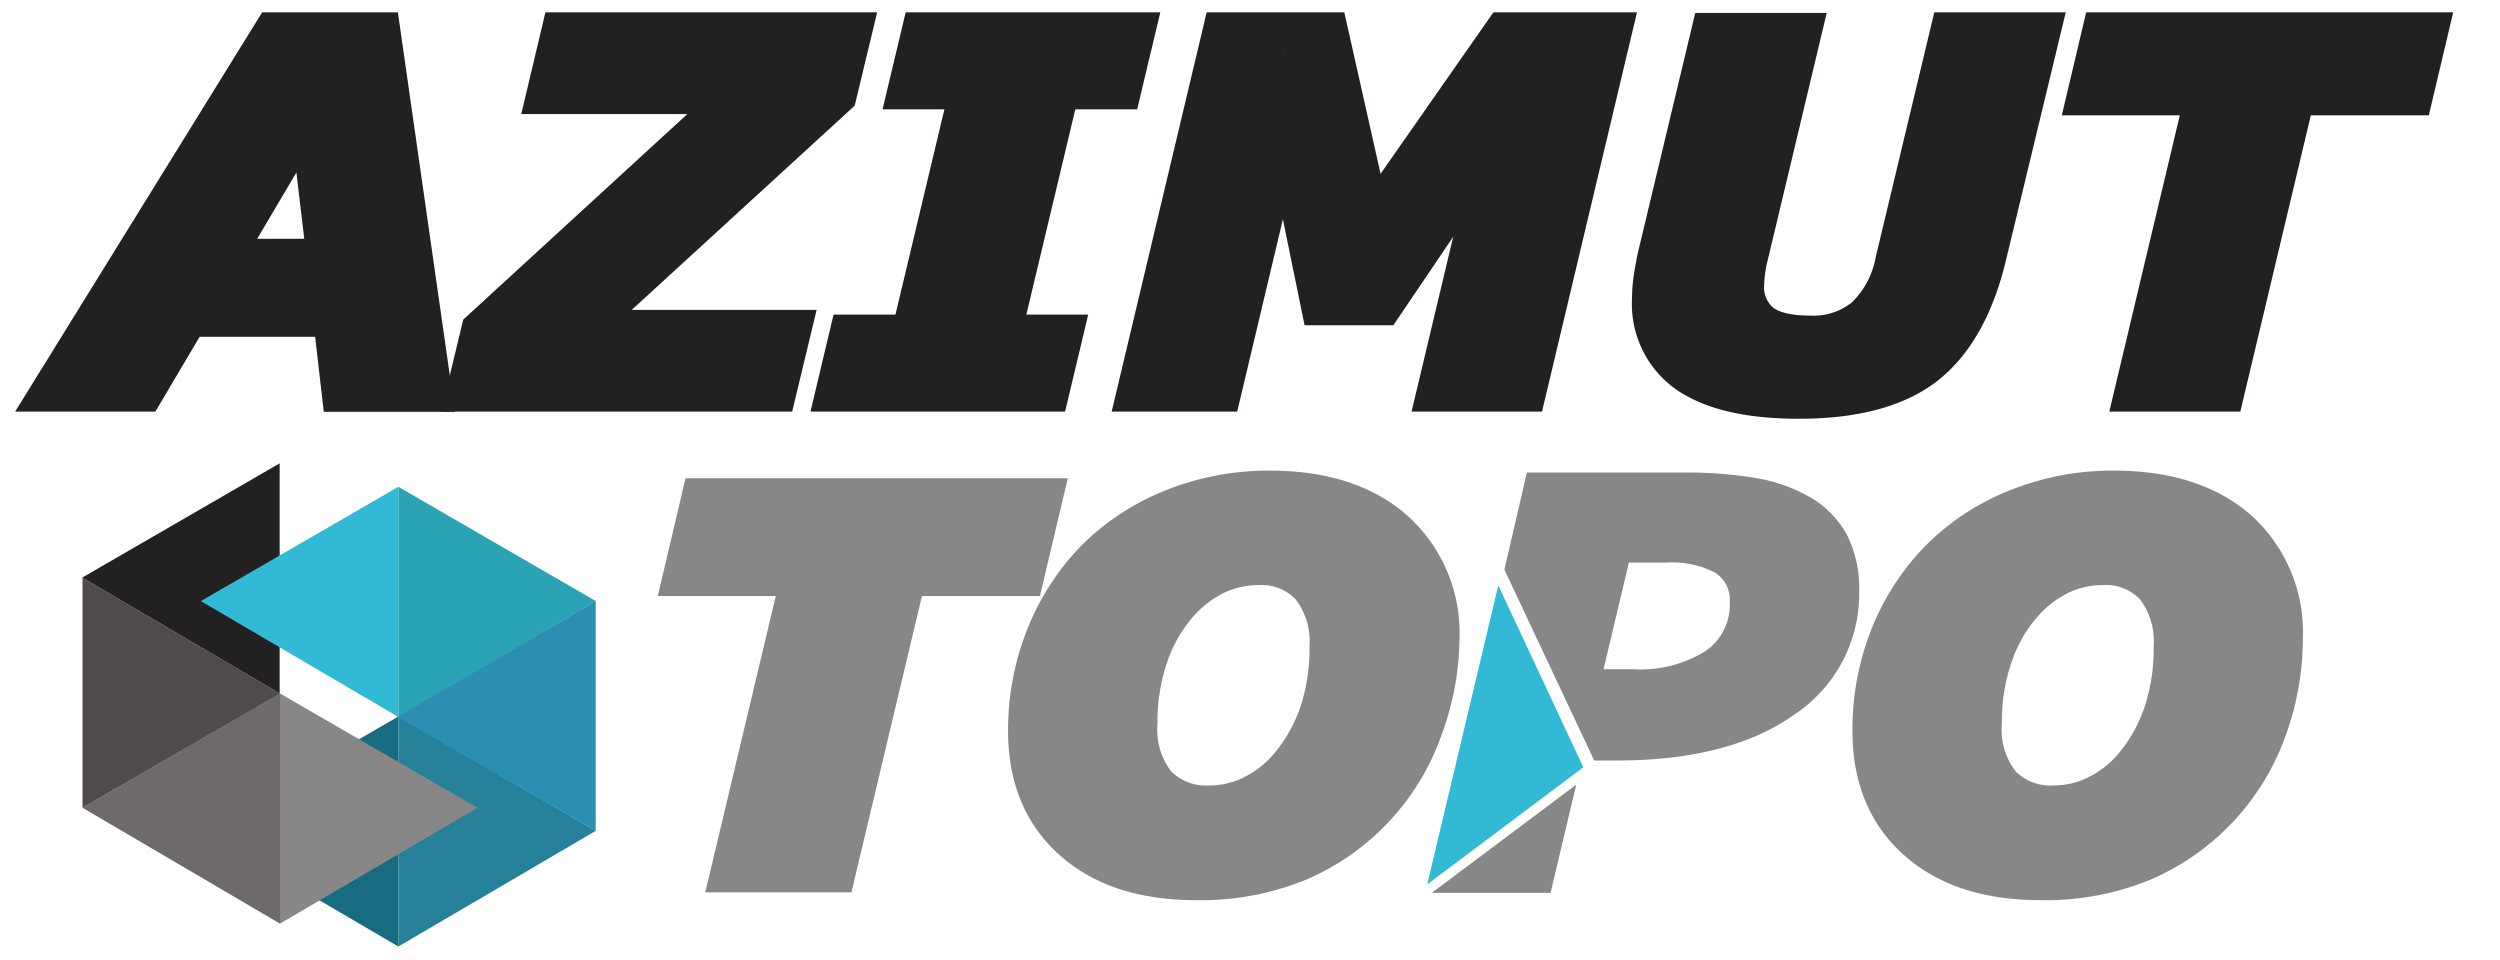<svg id="Calque_1" data-name="Calque 1" xmlns="http://www.w3.org/2000/svg" viewBox="0 0 222.68 85.55"><defs><style>.cls-1{fill:#222021;}.cls-2{fill:#878787;}.cls-3{fill:#2aa4b4;}.cls-4{fill:#31b9d5;}.cls-5{fill:#25809a;}.cls-6{fill:#186c7f;}.cls-7{fill:#514a4b;}.cls-8{fill:#6e6a6a;}.cls-9{fill:#2c8fb2;}.cls-10{fill:none;}</style></defs><path class="cls-1" d="M35.44,1.1H23.35l-22,35.56H13.84L17.78,30H28.07l.77,6.68H40.53ZM27.1,21.27H22.91l3.49-5.91Z"/><polygon class="cls-1" points="78.13 1.1 48.58 1.1 46.43 10.16 61.22 10.16 41.26 28.47 39.29 36.66 70.56 36.66 72.74 27.6 56.27 27.6 76.13 9.41 78.13 1.1"/><polygon class="cls-1" points="101.29 9.74 103.35 1.1 80.67 1.1 78.61 9.74 84.12 9.74 79.76 28.02 74.25 28.02 72.19 36.66 94.87 36.66 96.93 28.02 91.42 28.02 95.78 9.74 101.29 9.74"/><polygon class="cls-1" points="133.02 1.1 122.97 15.48 119.74 1.1 107.48 1.1 99.02 36.66 110.2 36.66 114.27 19.53 116.2 28.97 124.11 28.97 129.44 21.09 125.73 36.66 137.35 36.66 145.81 1.1 133.02 1.1"/><path class="cls-1" d="M172.29,1.1l-5.22,21.82a7.5,7.5,0,0,1-2.1,4,5.46,5.46,0,0,1-3.73,1.19c-2,0-2.93-.4-3.34-.74a2.37,2.37,0,0,1-.76-2,9.4,9.4,0,0,1,.08-1,10.14,10.14,0,0,1,.24-1.22l5.25-22H151L145.9,22.47c-.12.56-.24,1.2-.35,1.89a13.54,13.54,0,0,0-.18,2.18,9.3,9.3,0,0,0,4,8.2c2.55,1.72,6.11,2.56,10.89,2.56,5.28,0,9.42-1.13,12.29-3.36s4.93-5.82,6.1-10.65L184,1.1Z"/><polygon class="cls-1" points="185.82 1.1 183.65 10.27 194.16 10.27 187.88 36.66 199.55 36.66 205.83 10.27 216.34 10.27 218.51 1.1 185.82 1.1"/><polygon class="cls-2" points="61.06 42.6 58.59 53.09 69.1 53.09 62.82 79.48 75.84 79.48 82.12 53.09 92.63 53.09 95.11 42.6 61.06 42.6"/><path class="cls-2" d="M125.35,45.92h0c-3-2.65-7.1-4-12.23-4a24.45,24.45,0,0,0-9.55,1.86,22.1,22.1,0,0,0-7.43,5,22.68,22.68,0,0,0-4.71,7.45,24.33,24.33,0,0,0-1.64,8.87c0,4.64,1.55,8.37,4.61,11.08s7.09,4,12.2,4a24.59,24.59,0,0,0,9.79-1.85,21.89,21.89,0,0,0,12-12.84A25.18,25.18,0,0,0,130,56.86,14,14,0,0,0,125.35,45.92ZM113.79,66.75a8.64,8.64,0,0,1-2.82,2.4,6.88,6.88,0,0,1-3.24.81,4.41,4.41,0,0,1-3.41-1.25,6.15,6.15,0,0,1-1.22-4.25,16.21,16.21,0,0,1,.84-5.41,12,12,0,0,1,2.14-3.89,8.89,8.89,0,0,1,2.85-2.31,7,7,0,0,1,3.11-.73,4.22,4.22,0,0,1,3.38,1.28,6.16,6.16,0,0,1,1.22,4.14,16.8,16.8,0,0,1-.76,5.28A13.3,13.3,0,0,1,113.79,66.75Z"/><path class="cls-2" d="M200.54,45.92h0c-3-2.65-7.1-4-12.23-4a24.45,24.45,0,0,0-9.55,1.86,22,22,0,0,0-7.42,5,22.55,22.55,0,0,0-4.72,7.45A24.33,24.33,0,0,0,165,65.1c0,4.64,1.55,8.37,4.61,11.08s7.09,4,12.2,4a24.56,24.56,0,0,0,9.79-1.85,22,22,0,0,0,12-12.84,25.37,25.37,0,0,0,1.52-8.61A14,14,0,0,0,200.54,45.92Zm-8.71,11.62a16.52,16.52,0,0,1-.76,5.28A13,13,0,0,1,189,66.75a8.44,8.44,0,0,1-2.82,2.4,6.88,6.88,0,0,1-3.24.81,4.37,4.37,0,0,1-3.4-1.25,6.1,6.1,0,0,1-1.23-4.25,16.21,16.21,0,0,1,.84-5.41,12,12,0,0,1,2.14-3.89,8.89,8.89,0,0,1,2.85-2.31,7,7,0,0,1,3.11-.73,4.2,4.2,0,0,1,3.38,1.28A6.16,6.16,0,0,1,191.83,57.54Z"/><polygon class="cls-1" points="24.91 41.27 24.91 61.77 7.32 51.45 24.91 41.27"/><polygon class="cls-3" points="35.48 43.36 35.48 63.86 53.07 53.54 35.48 43.36"/><polygon class="cls-4" points="35.48 43.36 35.48 63.86 17.89 53.54 35.48 43.36"/><polygon class="cls-5" points="35.48 63.82 35.48 84.31 53.07 74 35.48 63.82"/><polygon class="cls-6" points="35.48 63.82 35.48 84.31 17.89 74 35.48 63.82"/><polygon class="cls-2" points="24.94 61.77 24.94 82.27 42.53 71.95 24.94 61.77"/><polygon class="cls-7" points="7.35 51.46 7.35 71.96 24.96 61.79 7.35 51.46"/><polygon class="cls-8" points="24.94 61.77 24.94 82.27 7.35 71.95 24.94 61.77"/><polygon class="cls-9" points="53.06 53.54 53.06 74 35.38 63.85 53.06 53.54"/><polygon class="cls-4" points="114.34 4.73 114.28 5.04 114.35 4.75 114.34 4.73"/><path class="cls-10" d="M152.79,51.06a8.24,8.24,0,0,0-4.33-.91h-3.37l-2.26,9.5h2.63A11,11,0,0,0,151.9,58a5,5,0,0,0,2.17-4.4A2.83,2.83,0,0,0,152.79,51.06Z"/><polygon class="cls-10" points="140.64 68.89 141.43 68.29 141.18 67.76 140.91 67.76 140.64 68.89"/><polygon class="cls-2" points="138.11 79.53 140.4 69.89 127.53 79.53 138.11 79.53"/><path class="cls-2" d="M164.54,47.69a8.76,8.76,0,0,0-3.22-3.35,14.54,14.54,0,0,0-4.92-1.76,37.35,37.35,0,0,0-6.48-.49H136L134,50.74l8,17H144c6.71,0,12-1.37,15.81-4.08a12.9,12.9,0,0,0,5.79-10.94A10.62,10.62,0,0,0,164.54,47.69ZM151.9,58a11,11,0,0,1-6.44,1.61h-2.63l2.26-9.5h3.37a8.24,8.24,0,0,1,4.33.91,2.83,2.83,0,0,1,1.28,2.58A5,5,0,0,1,151.9,58Z"/><polygon class="cls-4" points="127.24 78.29 127.13 78.77 141.03 68.34 133.46 52.15 133.34 52.63 127.24 78.29"/></svg>
